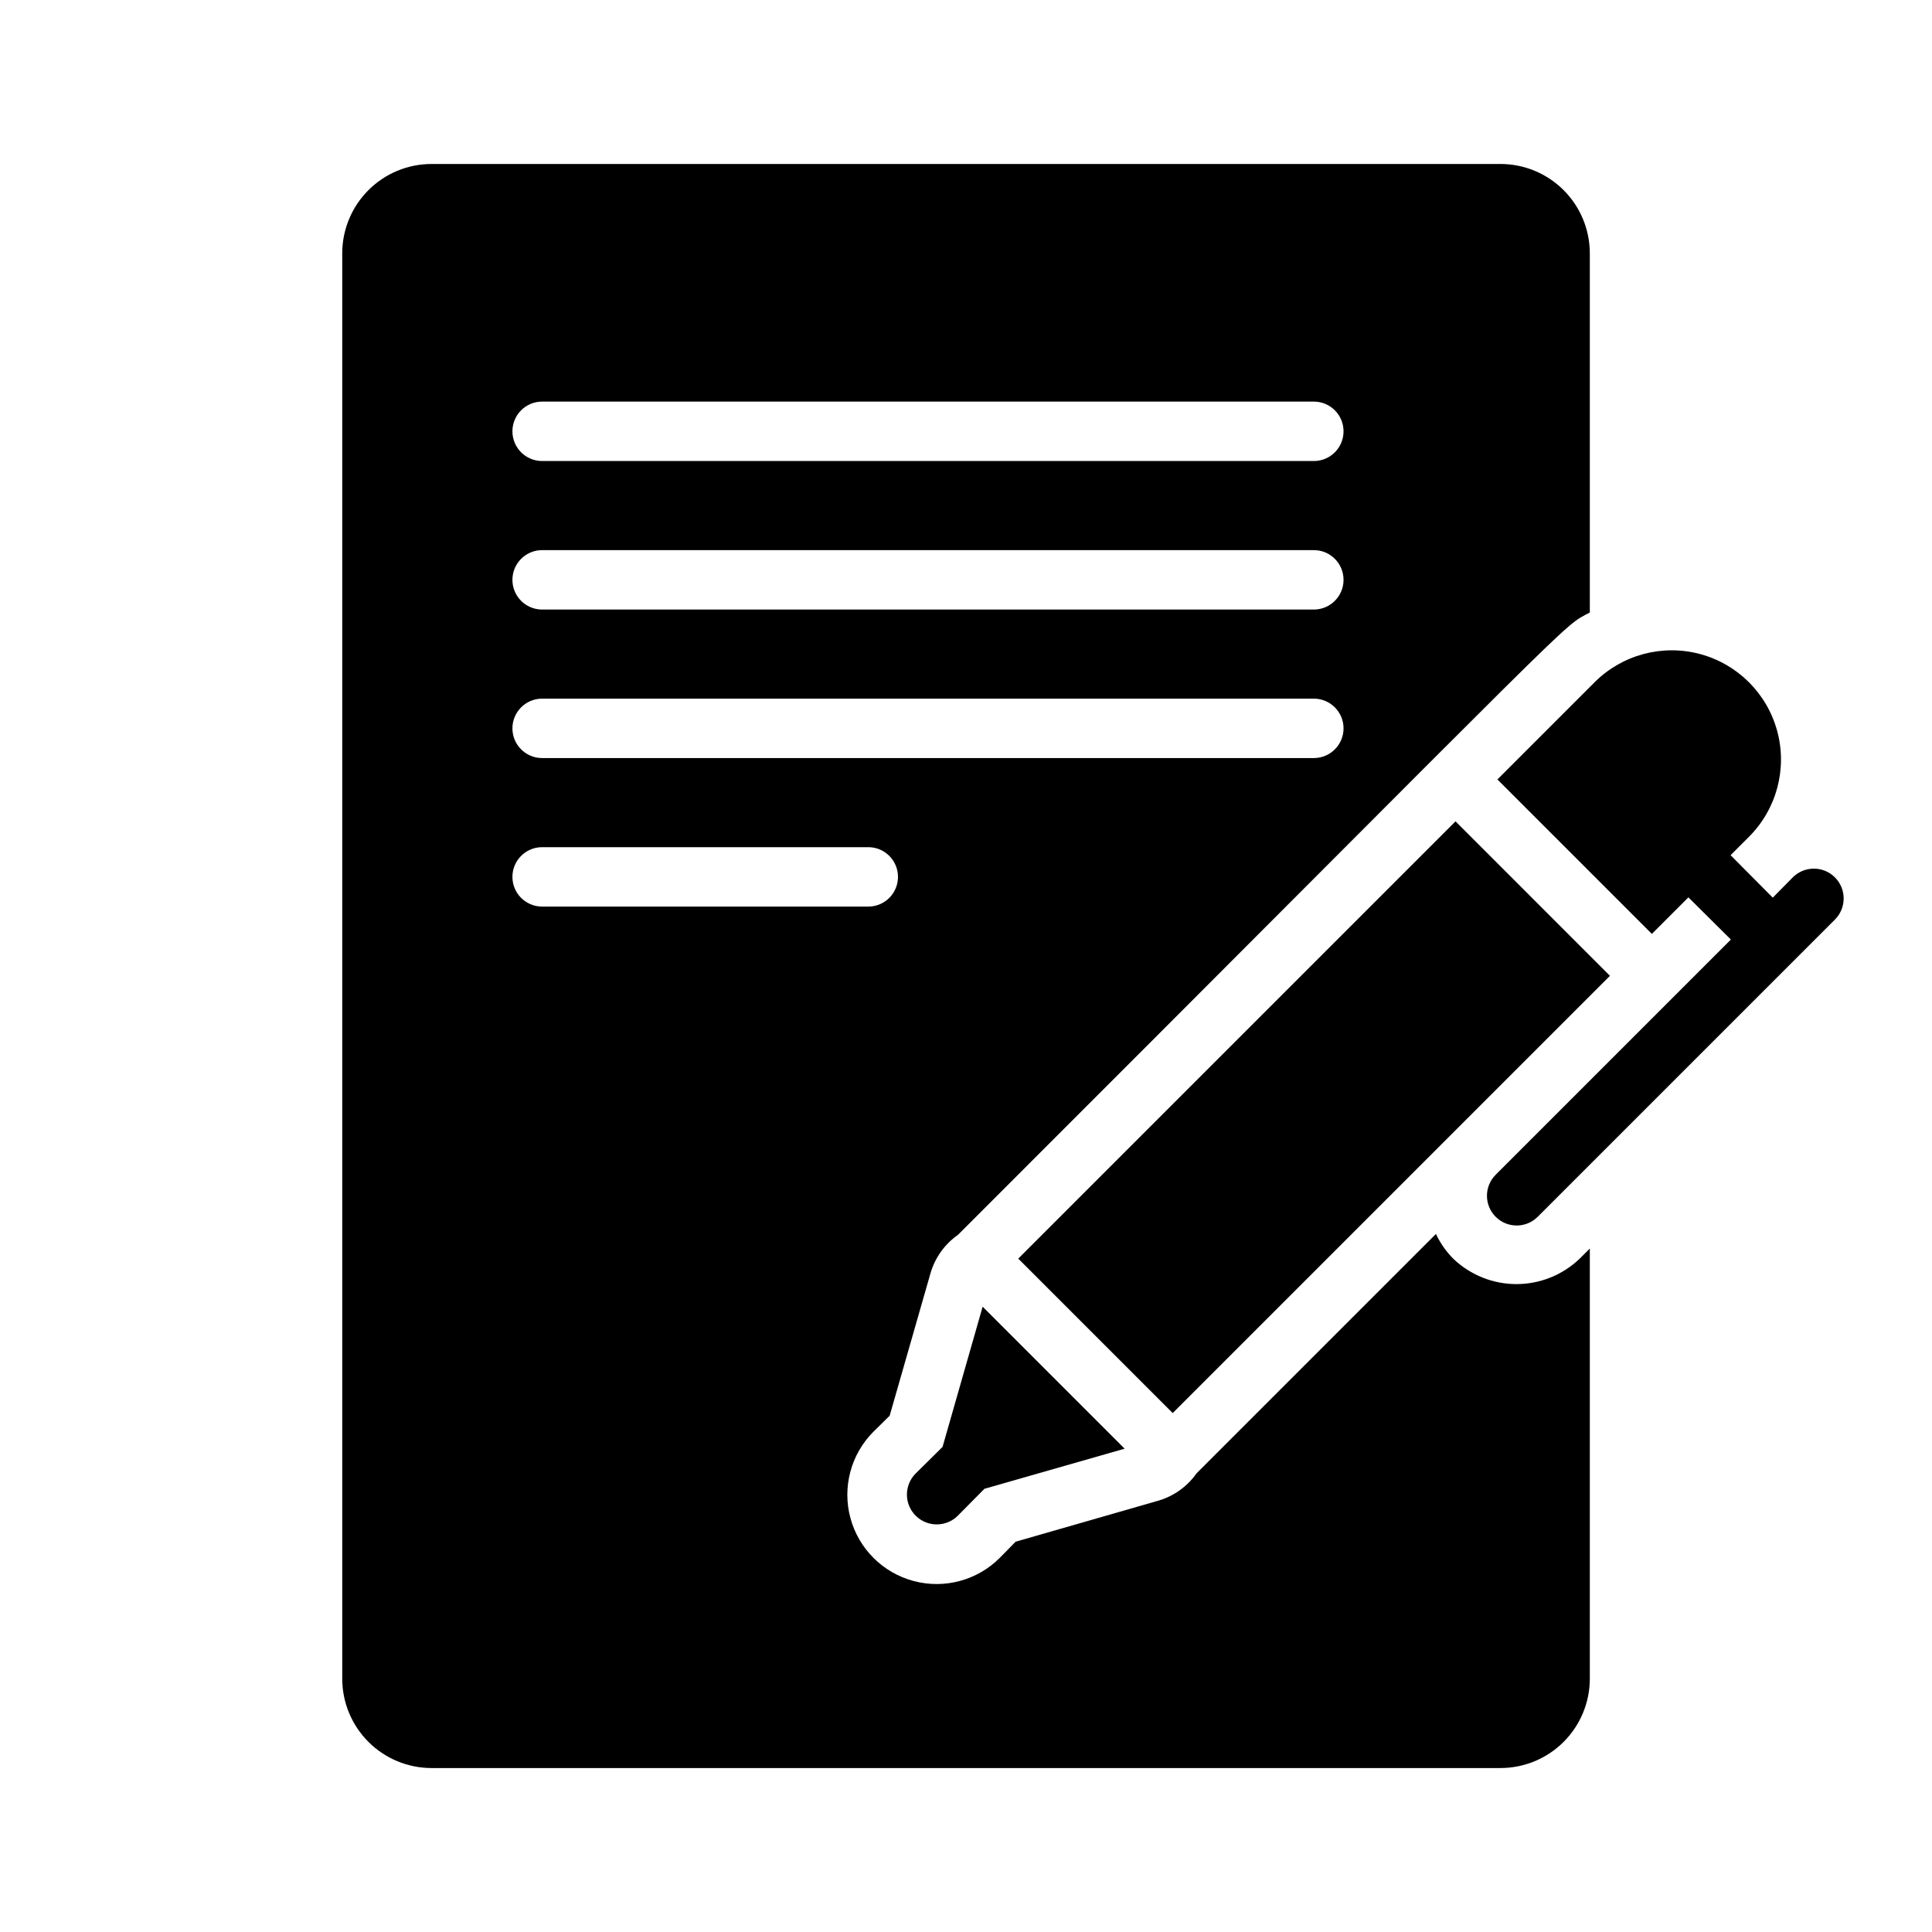 <?xml version="1.0" encoding="UTF-8"?>
<!-- Uploaded to: ICON Repo, www.iconrepo.com, Generator: ICON Repo Mixer Tools -->
<svg fill="#000000" width="800px" height="800px" version="1.1" viewBox="144 144 512 512" xmlns="http://www.w3.org/2000/svg">
 <g>
  <path d="m379.77 519.18 10.785-37.629c1.18-4.176 3.766-7.82 7.324-10.309 168.93-168.85 159.56-160.72 167.44-164.92v-95.25c-0.02-6.258-2.516-12.254-6.938-16.68-4.426-4.426-10.422-6.918-16.68-6.938h-283.39c-6.258 0.02-12.254 2.512-16.676 6.938-4.426 4.426-6.922 10.422-6.938 16.68v377.86c0.016 6.258 2.512 12.254 6.938 16.68 4.422 4.426 10.418 6.918 16.676 6.938h283.39c6.258-0.02 12.254-2.512 16.68-6.938 4.422-4.426 6.918-10.422 6.938-16.68v-114.06l-2.754 2.754h-0.004c-4.5 4.281-10.477 6.672-16.688 6.672-6.215 0-12.188-2.391-16.688-6.672-1.922-1.918-3.492-4.156-4.644-6.613l-63.449 63.449c-2.582 3.656-6.375 6.277-10.707 7.398l-37.234 10.707-4.172 4.25c-5.961 5.992-14.668 8.344-22.836 6.176s-14.562-8.527-16.77-16.688c-2.207-8.16 0.109-16.875 6.07-22.863zm-92.18-268.75h204.67c4.316 0.043 7.793 3.555 7.793 7.871 0 4.32-3.477 7.832-7.793 7.875h-204.67c-4.316-0.043-7.793-3.555-7.793-7.875 0-4.316 3.477-7.828 7.793-7.871zm0 39.359h204.67c4.316 0.043 7.793 3.555 7.793 7.875 0 4.316-3.477 7.828-7.793 7.871h-204.67c-4.316-0.043-7.793-3.555-7.793-7.871 0-4.32 3.477-7.832 7.793-7.875zm0 39.359h204.67c4.316 0.047 7.793 3.559 7.793 7.875 0 4.316-3.477 7.828-7.793 7.871h-204.67c-4.316-0.043-7.793-3.555-7.793-7.871 0-4.316 3.477-7.828 7.793-7.875zm0 55.105c-4.316-0.043-7.793-3.555-7.793-7.871 0-4.316 3.477-7.828 7.793-7.871h86.594c4.316 0.043 7.793 3.555 7.793 7.871 0 4.316-3.477 7.828-7.793 7.871z"/>
  <path d="m404.41 490.29 37.629 37.629-37.156 10.629-7.086 7.164c-3.094 3.047-8.066 3.027-11.137-0.043-3.07-3.07-3.086-8.043-0.039-11.137l7.164-7.086z"/>
  <path d="m570.66 402.6-115.88 115.88-40.934-40.934 115.88-115.88c14.379 14.379 4.004 4.008 40.934 40.938z"/>
  <path d="m630.33 387.64-78.875 78.875c-3.094 3.035-8.055 3.004-11.105-0.07-3.055-3.074-3.051-8.035 0.004-11.105l62.348-62.348-11.258-11.18-9.684 9.684c-9.559-9.555-31.773-31.773-40.934-40.934l25.742-25.742c7.312-7.312 17.969-10.168 27.961-7.492 9.988 2.676 17.789 10.48 20.465 20.469 2.676 9.988-0.18 20.645-7.492 27.957l-4.879 4.879 11.18 11.258 5.352-5.434v0.004c3.094-3.035 8.059-3.008 11.121 0.055 3.066 3.066 3.09 8.027 0.055 11.125z"/>
 </g>
</svg>